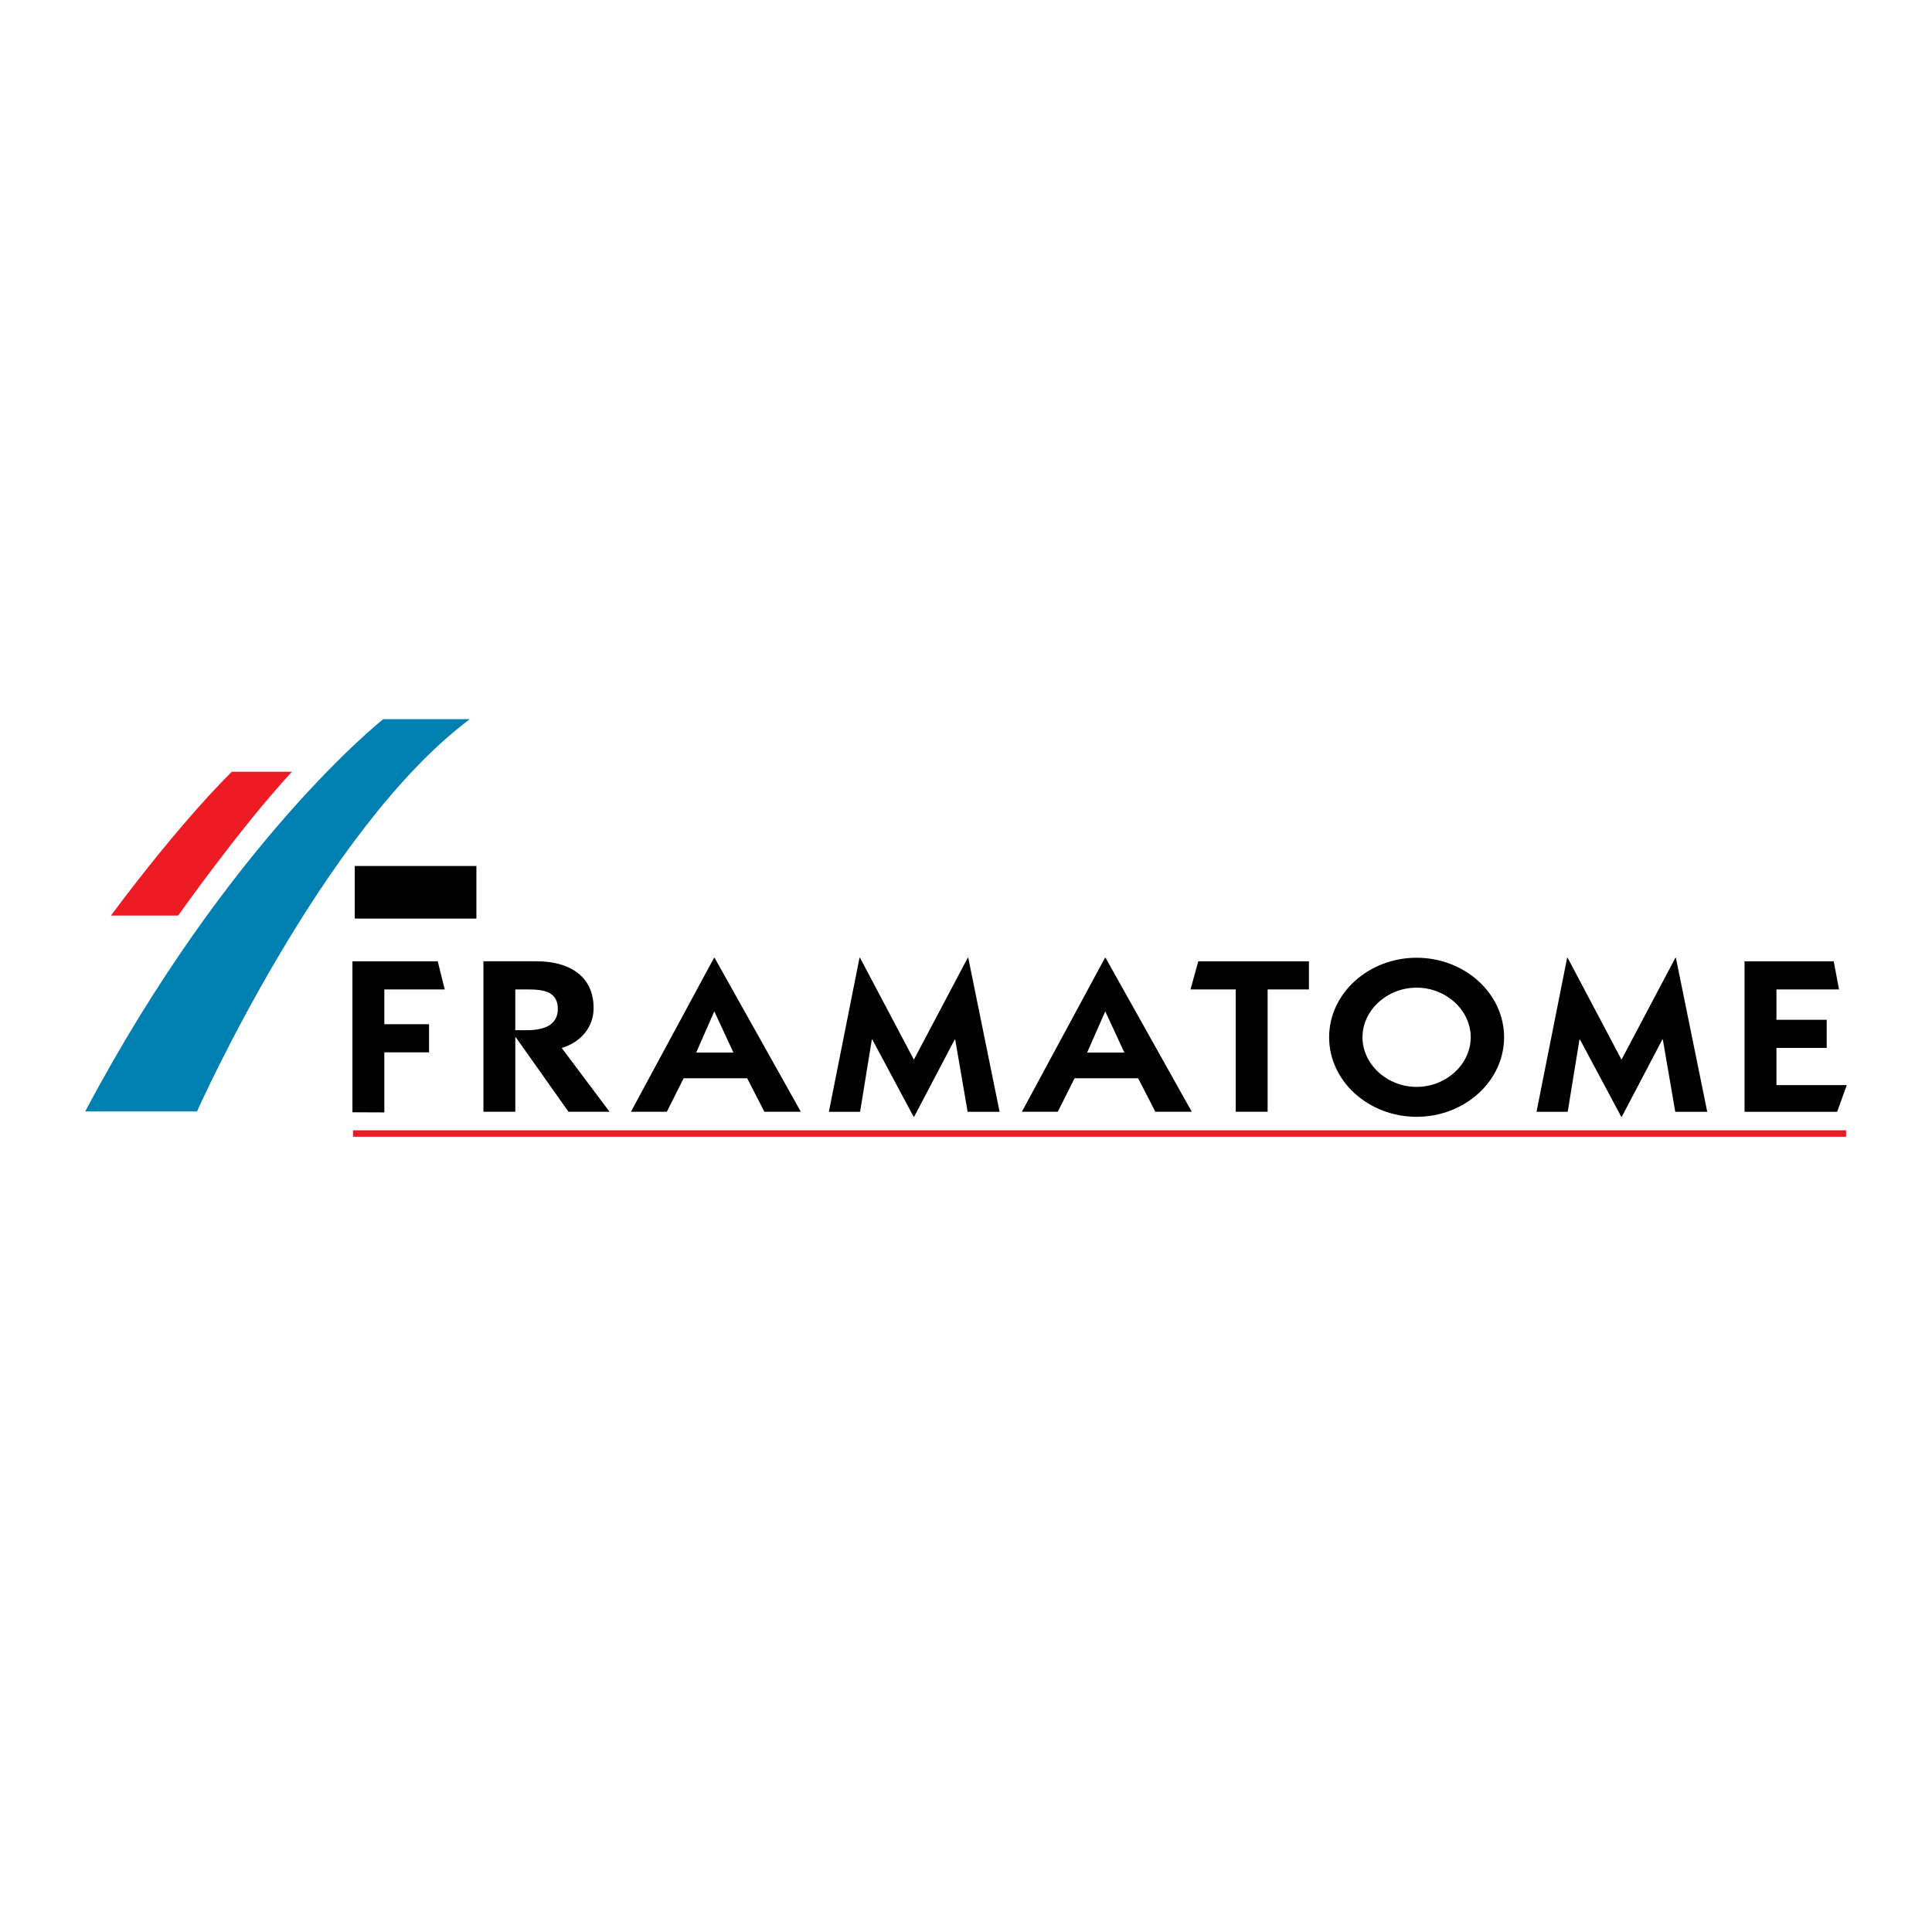 <?xml version="1.0" encoding="utf-8"?>
<!-- Generator: Adobe Illustrator 13.0.0, SVG Export Plug-In . SVG Version: 6.00 Build 14948)  -->
<!DOCTYPE svg PUBLIC "-//W3C//DTD SVG 1.0//EN" "http://www.w3.org/TR/2001/REC-SVG-20010904/DTD/svg10.dtd">
<svg version="1.0" id="Layer_1" xmlns="http://www.w3.org/2000/svg" xmlns:xlink="http://www.w3.org/1999/xlink" x="0px" y="0px"
	 width="192.756px" height="192.756px" viewBox="0 0 192.756 192.756" enable-background="new 0 0 192.756 192.756"
	 xml:space="preserve">
<g>
	<polygon fill-rule="evenodd" clip-rule="evenodd" fill="#FFFFFF" points="0,0 192.756,0 192.756,192.756 0,192.756 0,0 	"/>
	<path fill-rule="evenodd" clip-rule="evenodd" fill="#ED1C24" d="M11.069,91.344h6.708c0,0,6.137-8.706,11.346-14.343h-5.994
		C23.129,77,18.348,81.567,11.069,91.344L11.069,91.344z"/>
	<path fill-rule="evenodd" clip-rule="evenodd" fill="#007FB1" d="M19.654,110.887c0,0,12.572-28.204,27.22-39.135h-8.636
		c0,0-15.415,12.135-29.735,39.135H19.654L19.654,110.887z"/>
	<polygon fill-rule="evenodd" clip-rule="evenodd" points="47.531,91.647 35.396,91.647 35.396,86.4 47.531,86.4 47.531,91.647 	"/>
	<polygon fill-rule="evenodd" clip-rule="evenodd" points="35.163,95.908 43.673,95.908 44.372,98.715 38.345,98.715 
		38.345,102.186 42.805,102.186 42.805,104.992 38.345,104.992 38.345,110.986 35.163,110.971 35.163,95.908 	"/>
	<path fill-rule="evenodd" clip-rule="evenodd" d="M135.935,103.488c0-2.695,2.459-4.949,5.4-4.949s5.4,2.254,5.4,4.949
		c0,2.697-2.459,4.951-5.4,4.951S135.935,106.186,135.935,103.488L135.935,103.488z M132.607,103.488c0,4.4,3.954,7.936,8.728,7.936
		s8.728-3.535,8.728-7.936c0-4.398-3.954-7.934-8.728-7.934S132.607,99.09,132.607,103.488L132.607,103.488z"/>
	<path fill-rule="evenodd" clip-rule="evenodd" d="M51.412,103.488h0.048l5.261,7.432h2.617h1.479l-4.776-6.369
		c1.953-0.576,3.183-2.1,3.183-3.979c0-3.25-2.507-4.665-5.69-4.665h-5.304v15.012h3.183V103.488L51.412,103.488z M51.412,98.715
		h1.229c1.567,0,3.013,0.199,3.013,1.945c0,1.701-1.519,2.121-3.086,2.121h-1.157V98.715L51.412,98.715z"/>
	<path fill-rule="evenodd" clip-rule="evenodd" d="M68.206,107.578h6.34l1.718,3.342H79.9l-8.608-15.366h-0.048l-8.296,15.366h3.582
		L68.206,107.578L68.206,107.578z M71.267,100.902l1.905,4.111h-3.713L71.267,100.902L71.267,100.902z"/>
	<path fill-rule="evenodd" clip-rule="evenodd" d="M107.211,107.578h6.341l1.718,3.342h3.636l-8.608-15.366h-0.049l-8.296,15.366
		h3.583L107.211,107.578L107.211,107.578z M110.272,100.902l1.905,4.111h-3.713L110.272,100.902L110.272,100.902z"/>
	<polygon fill-rule="evenodd" clip-rule="evenodd" points="130.593,98.715 130.593,95.908 119.551,95.908 118.779,98.715 
		123.288,98.715 123.288,110.92 126.471,110.92 126.471,98.715 130.593,98.715 	"/>
	<polygon fill-rule="evenodd" clip-rule="evenodd" points="167.203,95.554 167.155,95.554 161.778,105.723 156.402,95.554 
		156.354,95.554 153.298,110.926 156.411,110.926 157.584,103.711 157.632,103.711 161.755,111.424 161.803,111.424 
		165.853,103.711 165.901,103.711 167.142,110.926 170.332,110.926 167.203,95.554 	"/>
	<polygon fill-rule="evenodd" clip-rule="evenodd" points="96.603,95.554 96.554,95.554 91.178,105.723 85.802,95.554 
		85.754,95.554 82.697,110.926 85.811,110.926 86.983,103.711 87.031,103.711 91.154,111.424 91.202,111.424 95.252,103.711 
		95.301,103.711 96.541,110.926 99.73,110.926 96.603,95.554 	"/>
	<polygon fill-rule="evenodd" clip-rule="evenodd" points="184.252,108.264 177.236,108.264 177.236,104.551 182.251,104.551 
		182.251,101.742 177.236,101.742 177.236,98.715 183.48,98.715 182.95,95.908 174.054,95.908 174.054,110.926 183.292,110.926 
		184.252,108.264 	"/>
	<polygon fill-rule="evenodd" clip-rule="evenodd" fill="#ED1C24" points="35.22,112.77 35.22,113.412 184.186,113.412 
		184.186,112.77 35.22,112.77 	"/>
</g>
</svg>
